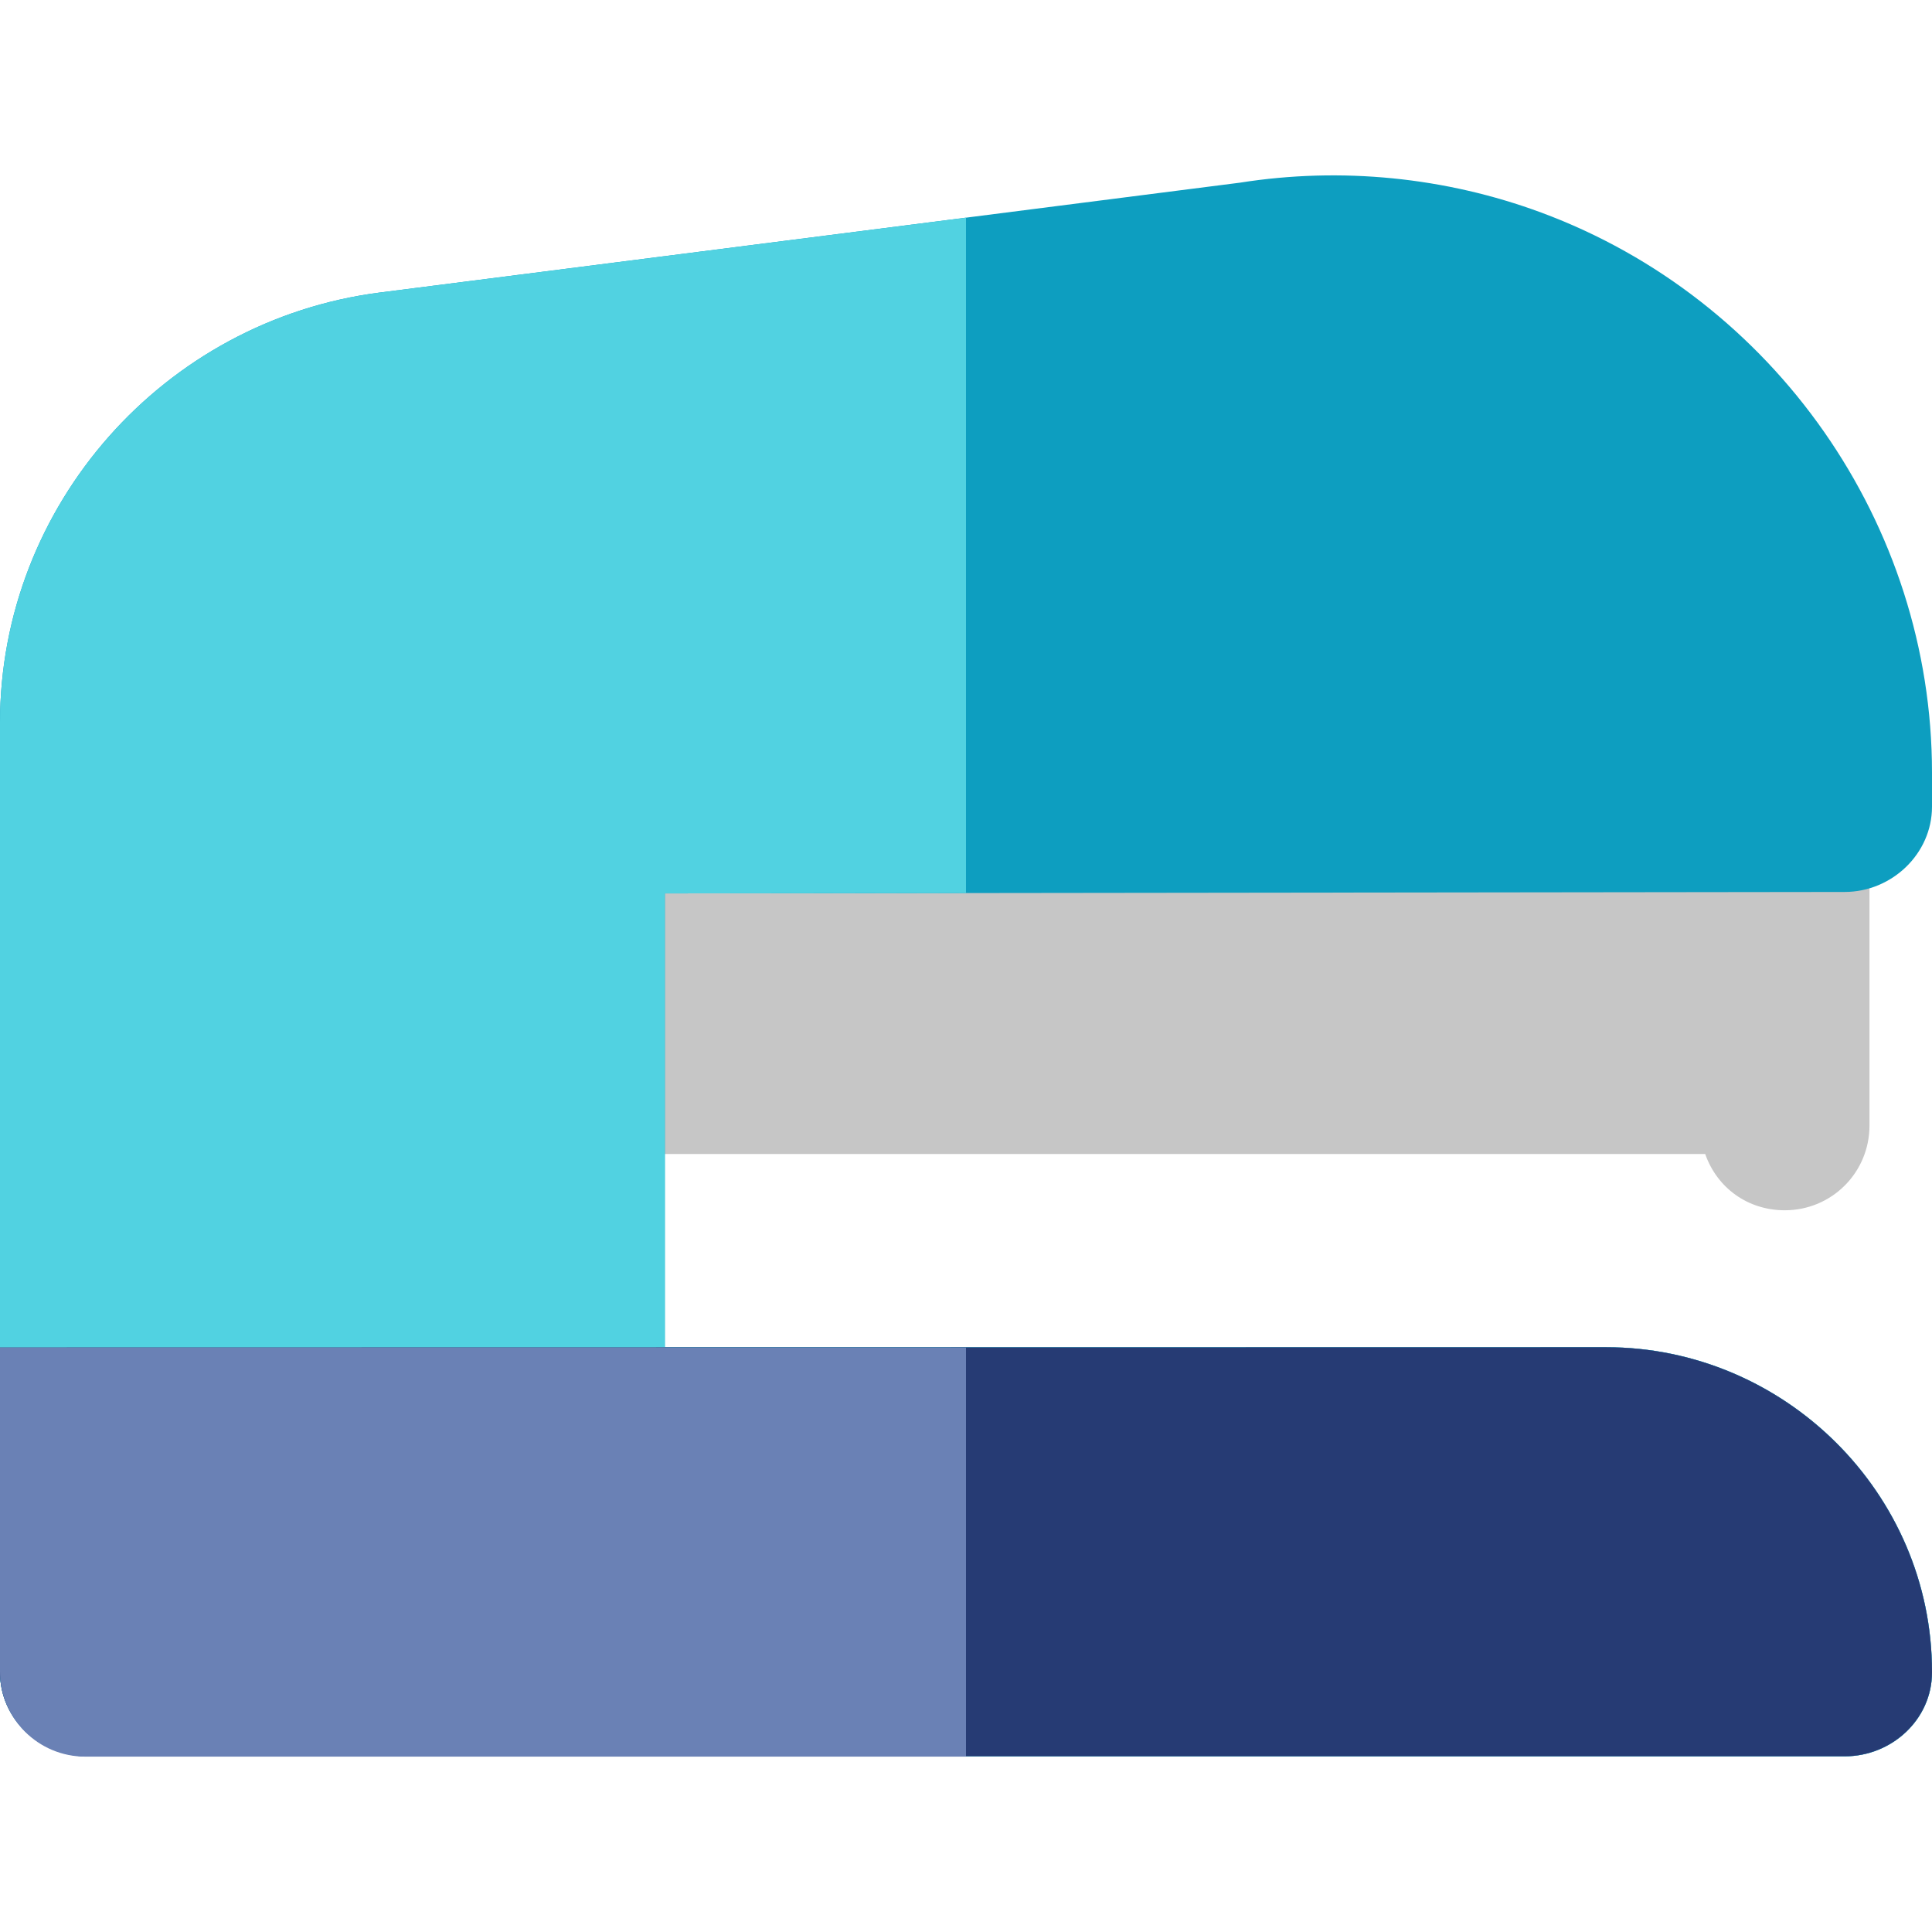 <?xml version="1.0" encoding="iso-8859-1"?>
<!-- Uploaded to: SVG Repo, www.svgrepo.com, Generator: SVG Repo Mixer Tools -->
<svg height="800px" width="800px" version="1.1" id="Layer_1" xmlns="http://www.w3.org/2000/svg" xmlns:xlink="http://www.w3.org/1999/xlink" 
	 viewBox="0 0 512 512" xml:space="preserve">
<path style="fill:#C6C6C6;" d="M473.108,203.424H163.186c-12.475,0-23.139,9.659-23.139,22.133v57.885
	c0,12.475,10.665,22.38,23.139,22.38h288.708c3.17,9.035,11.341,14.914,21.082,14.914c12.475,0,22.459-10.01,22.459-22.484v-72.695
	C495.435,213.083,485.582,203.424,473.108,203.424z"/>
<path style="fill:#0D9EC0;" d="M488.886,236.376C501.35,236.361,512,226.252,512,213.788v-9.041
	c0-65.891-41.793-125.538-103.581-148.424c-25.382-9.4-53.057-12.136-79.783-7.918L256,57.683L100.602,77.532
	C43.448,84.89,0,133.896,0,191.523v251.68c0,12.475,10.669,22.245,23.145,22.245H256h232.855c12.475,0,23.145-9.77,23.145-22.245
	v-0.157c0-47.333-39.064-86.021-86.397-86.021H176.188V236.763L488.886,236.376z"/>
<path style="fill:#51D2E1;" d="M256,57.683L100.602,77.532C43.448,84.89,0,133.896,0,191.523v251.68
	c0,12.475,10.669,22.245,23.145,22.245H256h232.855c12.475,0,23.145-9.77,23.145-22.245v-0.157
	c0-47.333-39.064-86.021-86.397-86.021H176.188V236.763L256,236.665V57.683z"/>
<path style="fill:#263B74;" d="M0,357.099v86.103c0,12.475,10.669,22.245,23.145,22.245H256h232.855
	c12.475,0,23.145-9.77,23.145-22.245v-0.157c0-47.333-39.064-86.021-86.397-86.021L0,357.099z"/>
<path style="fill:#6A81B5;" d="M256,357.099H0v85.835c0,12.475,10.114,22.588,22.588,22.588H256V357.099z"/>
</svg>